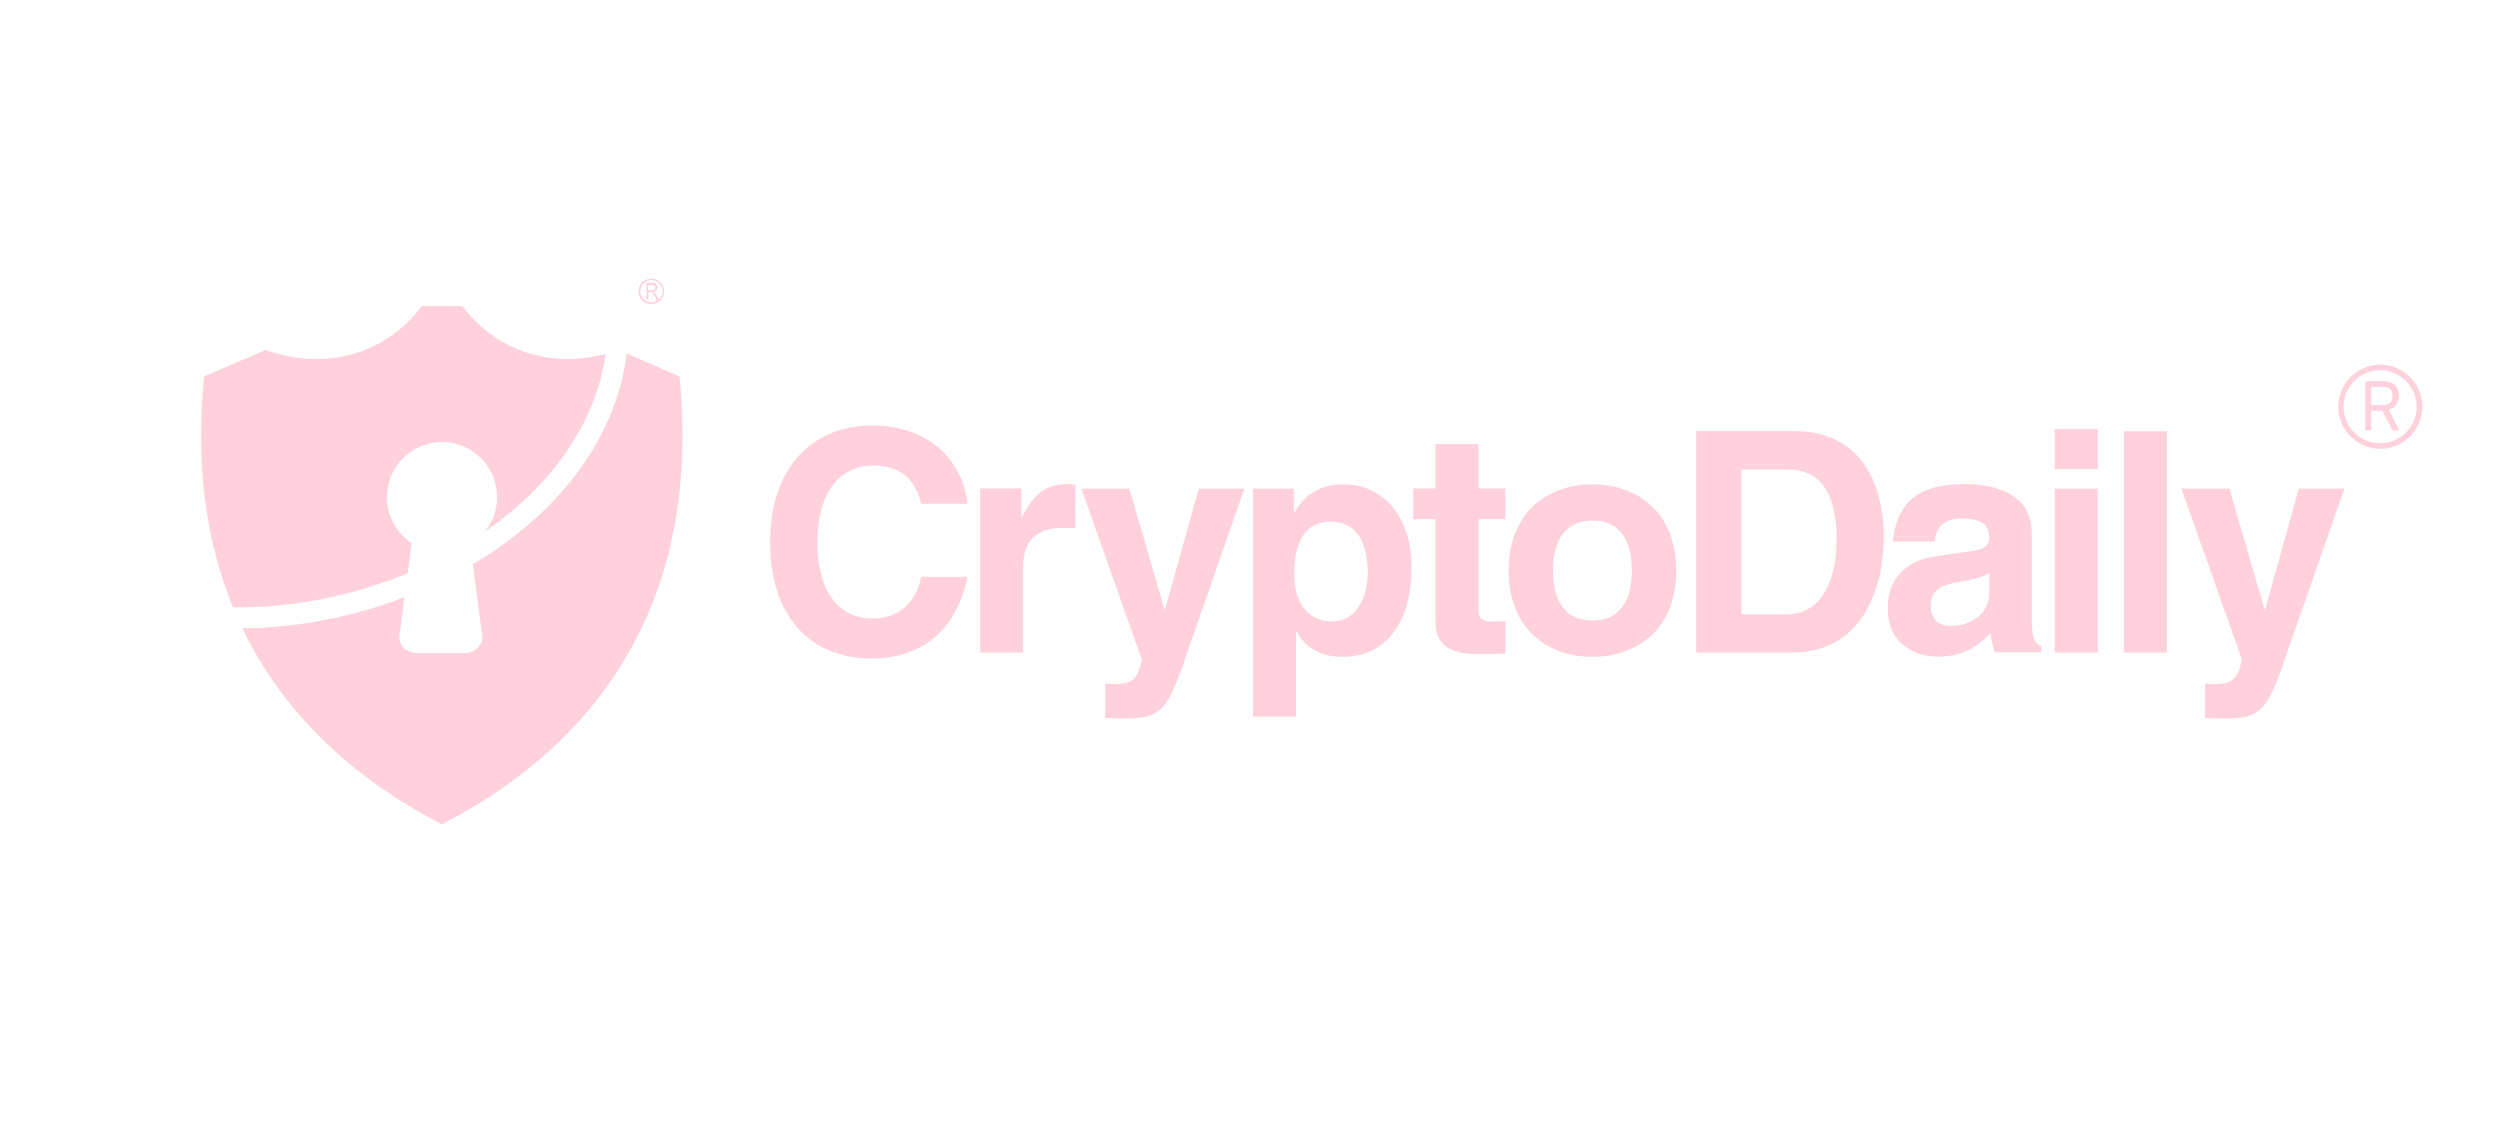 <svg xmlns="http://www.w3.org/2000/svg" xmlns:xlink="http://www.w3.org/1999/xlink" version="1.1" width="150" height="68" id="Layer_1" x="0px" y="0px" viewBox="308 215.1 1211.5 410.8" style="enable-background:new 308 215.1 1211.5 410.8;" xml:space="preserve">
<style type="text/css">
	.st0{fill:transparent;}
	.st1{fill:#ffd1dc;}
	.st2{fill:#ffd1dc;}
</style>
<g id="Layer_x0020_1">
	<g id="_2000100895936">
		<polygon class="st0" points="1970.6,4162.1 2362.3,4162.1 2362.3,4572.9 1970.6,4572.9   "/>
		<g>
			<path class="st1" d="M2069.7,4398.7c22.2,46.2,59.4,75.3,93.7,93.5c0.1,0.1,3,1.6,3.1,1.6c0,0,2.9-1.5,3-1.6     c58.1-30.6,124.4-92.8,112.2-215.5l-25.6-11.1c-4.8,38-28.3,70-60.9,93.2c-4.4,3.1-9,6.1-13.8,8.9l4.6,34.6     c0.6,4.6-3.8,8.4-8.4,8.4h-23.2c-4.6,0-9.1-3.9-8.4-8.4l2.5-18.6c-22.4,8.6-46.5,13.7-70.5,14.9     C2075.1,4398.6,2072.4,4398.7,2069.7,4398.7z"/>
			<path class="st2" d="M2051.2,4276.7c-4.5,45,1.6,81.8,14,111.9c4,0,8.1,0,12.2-0.2c24.7-1.2,49.6-6.9,72.5-16.3l2-14.7     c-7.2-4.8-12-13-12-22.3c0-14.7,12-26.7,26.7-26.7c14.7,0,26.7,11.9,26.7,26.7c0,6.4-2.2,12.2-6,16.8c0.7-0.5,1.4-1,2.2-1.5     c30-21.3,51.6-50.4,56.4-84.7c-28.1,7.4-53.7-2.3-69.5-23.2h-9.3h-0.9h-9.4c-17,22.5-45.3,32-75.8,21.3L2051.2,4276.7z"/>
			<path class="st2" d="M2267.9,4229.4c1.7,0,3.3,0.7,4.4,1.8c1.1,1.1,1.8,2.7,1.8,4.4c0,1.7-0.7,3.3-1.8,4.4     c-1.1,1.1-2.7,1.8-4.4,1.8c-1.7,0-3.3-0.7-4.4-1.8c-1.1-1.1-1.8-2.7-1.8-4.4c0-1.7,0.7-3.3,1.8-4.4     C2264.6,4230.1,2266.2,4229.4,2267.9,4229.4z M2265.6,4239.5v-8.1h2.9c0.6,0,1.1,0.1,1.4,0.2c0.3,0.1,0.5,0.4,0.7,0.8     c0.2,0.3,0.3,0.7,0.3,1.2c0,0.6-0.2,1.1-0.5,1.5c-0.3,0.4-0.8,0.6-1.4,0.7c0.2,0.1,0.4,0.3,0.5,0.4c0.3,0.3,0.5,0.7,0.7,1     l1.2,2.3c0.1-0.1,0.1-0.1,0.2-0.2c1-1,1.6-2.3,1.6-3.8c0-1.5-0.6-2.8-1.6-3.8c-1-1-2.3-1.6-3.8-1.6s-2.8,0.6-3.8,1.6     c-1,1-1.6,2.3-1.6,3.8c0,1.5,0.6,2.8,1.6,3.8c1,1,2.3,1.6,3.8,1.6c1,0,1.9-0.3,2.7-0.7l-1.2-2.4c-0.3-0.7-0.6-1.1-0.8-1.3     c-0.2-0.2-0.3-0.4-0.5-0.5c-0.1-0.1-0.4-0.1-0.7-0.1h-1v3.6H2265.6z M2266.5,4235h1.9c0.4,0,0.7,0,0.9-0.1     c0.2-0.1,0.4-0.3,0.5-0.5c0.1-0.2,0.2-0.5,0.2-0.7c0-0.4-0.1-0.7-0.3-1c-0.3-0.2-0.6-0.3-1.1-0.3h-2.1V4235z"/>
		</g>
	</g>
	<polygon class="st0" points="308,215.1 1519.5,215.1 1519.5,625.9 308,625.9  "/>
	<path class="st1" d="M776.8,390c-1.2-15.8-14.2-37.9-46.3-37.9c-27.6,0-49.3,19.1-49.3,56.6c0,37,20.5,56.3,49,56.3   c26.9,0,42.1-16.3,46.6-39.6h-22.4c-2.7,13.2-11.3,20.2-23.7,20.2c-19,0-26.6-17.3-26.6-36.6c0-30.3,15.8-37.5,26.6-37.5   c18.5,0,21.9,12.1,23.7,18.5H776.8z M1120.3,422.4c0-28.7-19.3-41.8-40.6-41.8c-21.3,0-40.6,13.1-40.6,41.8   c0,28.7,19.3,41.8,40.6,41.8C1101.1,464.2,1120.3,451,1120.3,422.4z M1098.8,422.4c0,10.1-3,24.2-19.1,24.2   c-16.1,0-19.1-14-19.1-24.2s3-24.2,19.1-24.2C1095.9,398.2,1098.8,412.2,1098.8,422.4z M1024.5,361.1h-20.9v21.5h-10.7v14.9h10.7   v48.2c0,10.3,3.3,17.2,21.3,17.2h2.7c3.3,0,6.6-0.1,9.9-0.3v-15.8c-1.5,0.1-3,0.3-4.3,0.3c-8.5,0-8.7-1.8-8.7-6.4v-43.2h13v-14.9   h-13V361.1z M782.9,462.1h20.9v-41.4c0-8.8,3-19,19.3-19c1.9,0,4.2,0,6,0.3v-21.2c-1.3-0.1-2.7-0.3-4-0.3   c-12.7,0-17.5,7.8-21.8,15.8h-0.3v-13.7h-20V462.1z"/>
	<path class="st1" d="M911,382.7h-22.1l-16.3,58.5h-0.3l-17-58.5H832l29.3,82.7c-2,10.9-6.1,12-13.7,12c-1.8,0-3.1-0.2-4-0.3v16.7   c3,0.1,6.6,0.3,9.4,0.3c18.2,0,20.9-3.9,30.8-33.3L911,382.7z"/>
	<path class="st1" d="M935.2,424.2c0-12.7,3.4-25.5,17.8-25.5c13.3,0,17.8,11.8,17.8,24.3c0,9.4-3.7,24-17.2,24   C940.2,447,935.2,435.9,935.2,424.2z M935.2,382.7h-20v110.5H936v-41.2h0.3c2.5,4.3,7.8,12.2,22.4,12.2c23.6,0,33.4-20.9,33.4-42.7   c0-27.5-15.5-40.9-33-40.9c-14,0-19.9,7.3-23.8,13.6h-0.3V382.7z"/>
	<g id="_2000100893216">
		<path class="st1" d="M425.4,450.3c22.2,46.2,59.4,75.3,93.7,93.5c0.1,0.1,3,1.6,3,1.6c0,0,2.9-1.5,3-1.6    c58.1-30.6,124.4-92.8,112.2-215.5l-25.6-11.1c-4.8,38-28.2,70-60.8,93.2c-4.4,3.1-9,6.1-13.8,8.9l4.6,34.6    c0.6,4.6-3.8,8.5-8.4,8.5H510c-4.6,0-9.1-3.9-8.4-8.5l2.4-18.6c-22.4,8.6-46.5,13.7-70.4,14.9    C430.8,450.2,428.1,450.3,425.4,450.3z"/>
		<path class="st2" d="M406.9,328.3c-4.4,44.9,1.6,81.7,14,111.9c4.1,0.1,8.1,0,12.2-0.2c24.7-1.2,49.6-6.9,72.5-16.3l1.9-14.6    c-7.2-4.8-12-13-12-22.3c0-14.7,12-26.7,26.7-26.7c14.7,0,26.7,12,26.7,26.7c0,6.3-2.2,12.2-6,16.8c0.7-0.5,1.4-1,2.1-1.5    c30-21.3,51.6-50.5,56.5-84.7c-28.1,7.4-53.7-2.3-69.5-23.2h-9.3h-0.9h-9.3c-17,22.5-45.3,32-75.8,21.3L406.9,328.3z"/>
		<path class="st2" d="M623.6,280.9c1.7,0,3.3,0.7,4.4,1.8c1.1,1.1,1.8,2.7,1.8,4.4c0,1.7-0.7,3.3-1.8,4.4c-1.1,1.1-2.7,1.8-4.4,1.8    c-1.7,0-3.3-0.7-4.4-1.8c-1.1-1.1-1.8-2.7-1.8-4.4c0-1.7,0.7-3.3,1.8-4.4C620.3,281.7,621.9,280.9,623.6,280.9z M621.3,291.1V283    h2.9c0.6,0,1,0.1,1.4,0.2c0.3,0.1,0.5,0.4,0.7,0.7c0.2,0.4,0.3,0.8,0.3,1.2c0,0.6-0.2,1.1-0.5,1.5c-0.3,0.4-0.8,0.6-1.4,0.7    c0.3,0.1,0.5,0.3,0.6,0.4c0.3,0.3,0.5,0.7,0.7,1l1.2,2.3c0.1-0.1,0.2-0.1,0.3-0.2c1-1,1.6-2.3,1.6-3.8c0-1.5-0.6-2.8-1.6-3.8    s-2.3-1.6-3.8-1.6c-1.5,0-2.8,0.6-3.8,1.6c-1,1-1.6,2.3-1.6,3.8c0,1.5,0.6,2.8,1.6,3.8c1,1,2.3,1.6,3.8,1.6c1,0,1.9-0.3,2.7-0.7    l-1.2-2.4c-0.3-0.7-0.6-1.1-0.8-1.3c-0.2-0.2-0.3-0.4-0.5-0.5c-0.2-0.1-0.4-0.1-0.7-0.1h-1v3.6H621.3z M622.1,286.6h1.9    c0.4,0,0.7-0.1,0.9-0.1c0.2-0.1,0.4-0.3,0.5-0.5c0.1-0.2,0.2-0.5,0.2-0.7c0-0.4-0.1-0.7-0.4-0.9c-0.2-0.3-0.6-0.4-1-0.4h-2.1    V286.6z"/>
	</g>
	<path class="st2" d="M1130,462.1h46.4c35.4,0,44.5-33.1,44.5-56.2c0-20.3-7.5-51.1-43.6-51.1H1130V462.1z M1444.1,382.7h-22.1   l-16.3,58.5h-0.3l-17-58.5h-23.3l29.3,82.7c-1.9,10.9-6.1,12-13.7,12c-1.8,0-3.1-0.2-4.1-0.3v16.7c3,0.1,6.6,0.3,9.4,0.3   c18.2,0,20.9-3.9,30.8-33.3L1444.1,382.7z M1358.1,354.9h-20.9v107.2h20.9V354.9z M1303.7,382.7v79.4h20.9v-79.4H1303.7z    M1324.6,353.8h-20.9v19.4h20.9V353.8z M1292.5,403.5c0-19.6-20.5-23-31.7-23c-16.3,0-33.1,3.4-35.5,27.8h20.2   c0.6-4.6,2.4-11.1,12.8-11.1c5.4,0,13.7,0.5,13.7,9.2c0,4.5-4,5.8-7.3,6.3l-18.8,2.8c-13.3,1.9-23.1,9.9-23.1,25.4   c0,16.4,12.2,23.2,24.2,23.2c14.2,0,20.9-6.6,25.7-11.5c0.5,4.5,0.8,5.7,2,9.4h22.5V459c-2.5-0.9-4.6-3-4.6-12.4V403.5z    M1272,433.6c0,9.7-9.4,15.7-18.7,15.7c-4,0-9.7-2.2-9.7-9.6c0-8.7,6.4-10.6,14.2-11.9c8.6-1.4,12.1-2.7,14.2-4.3V433.6z    M1151.9,373.4h21.5c9.6,0,24.6,2.6,24.6,34.2c0,17.6-6.1,36-24.3,36h-21.8V373.4z"/>
	<path class="st2" d="M1457.1,345v8.7c0,0.2-0.1,0.4-0.2,0.6s-0.3,0.2-0.5,0.2h-1.4c-0.2,0-0.4-0.1-0.6-0.2s-0.2-0.3-0.2-0.6v-22.3   c0-0.2,0.1-0.4,0.2-0.6s0.3-0.2,0.6-0.2h8c2.2,0,4.1,0.6,5.5,1.8c1.2,1.2,2,2.9,2,5.1v0.5c0,1.6-0.4,3-1.4,4.2   c-0.8,1-2,1.8-3.5,2.3l4.6,8.8c0.1,0.1,0.1,0.2,0.2,0.3c0,0.1,0,0.2,0,0.3c0,0.2-0.1,0.3-0.2,0.4c-0.1,0.1-0.3,0.2-0.4,0.2h-1.9   c-0.2,0-0.4-0.1-0.5-0.2c-0.1-0.1-0.2-0.2-0.3-0.4l-4.6-8.9H1457.1z M1461.5,322.6c5.6,0,10.7,2.3,14.4,6c3.7,3.7,6,8.8,6,14.4   s-2.3,10.7-6,14.4c-3.7,3.7-8.8,6-14.4,6c-5.6,0-10.7-2.3-14.4-6c-3.7-3.7-6-8.8-6-14.4s2.3-10.7,6-14.4   C1450.7,324.9,1455.9,322.6,1461.5,322.6z M1473.9,330.5c-3.2-3.2-7.6-5.2-12.5-5.2s-9.3,2-12.5,5.2c-3.2,3.2-5.2,7.6-5.2,12.5   s2,9.3,5.2,12.5c3.2,3.2,7.6,5.2,12.5,5.2s9.3-2,12.5-5.2c3.2-3.2,5.2-7.6,5.2-12.5S1477.1,333.7,1473.9,330.5z M1457.1,333.5v8.7   h5.7c1.3,0,2.5-0.4,3.4-1.1c0.7-0.7,1.2-1.6,1.2-2.9v-0.6c0-1.4-0.5-2.4-1.2-3.1c-0.9-0.8-2.1-1.1-3.4-1.1H1457.1z"/>
</g>
</svg>